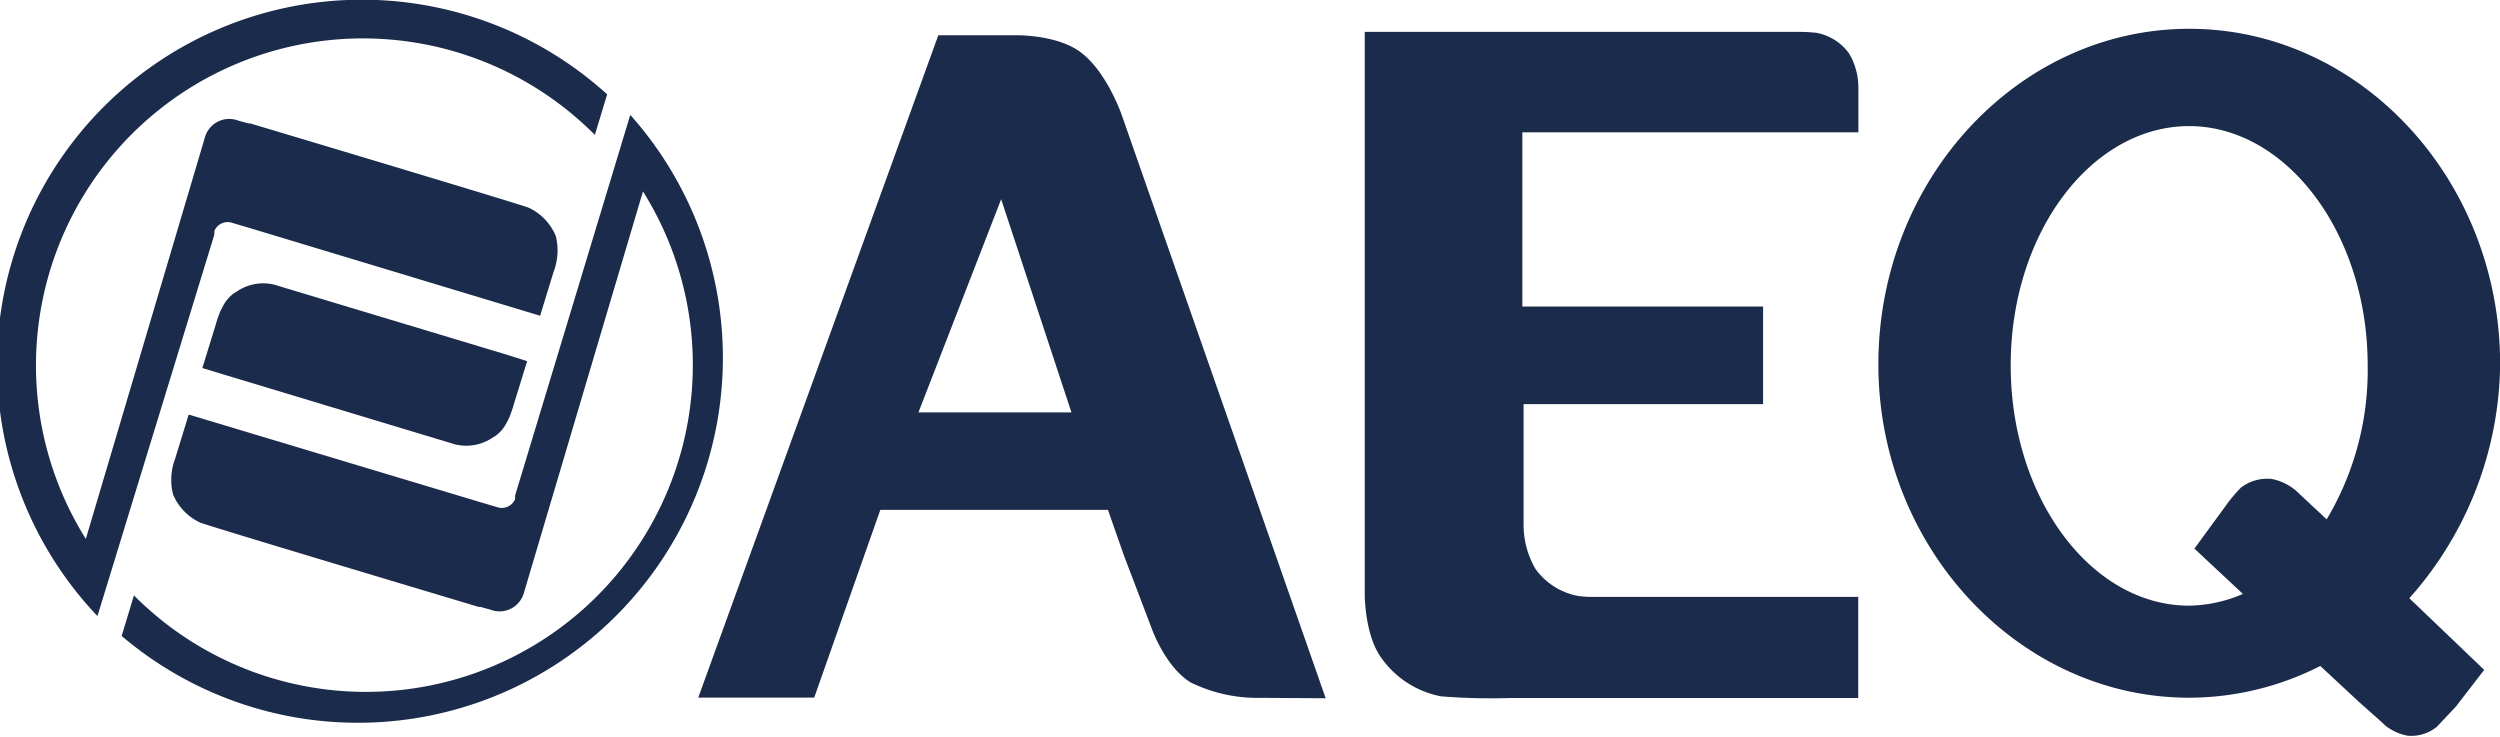 <svg id="katman_1" data-name="katman 1" xmlns="http://www.w3.org/2000/svg" viewBox="0 0 184.96 54.5"><defs><style>.cls-1,.cls-2{fill:#1b2b4b;}.cls-1{fill-rule:evenodd;}</style></defs><title>AEQ_Logo-yeni</title><path class="cls-1" d="M395.66,43.91h0l-1-.3-16-4.82v0a3.47,3.47,0,0,0-2.79.52l-.2.12a2.74,2.74,0,0,0-.83,1,3.57,3.57,0,0,0-.27.59c-.15.39-.23.7-.23.7l-1,3.24,1.75.53.66.2,16.3,4.92v0a3.47,3.47,0,0,0,2.79-.52l.2-.12a2.73,2.73,0,0,0,.83-1,3.35,3.35,0,0,0,.27-.59c.15-.39.23-.69.23-.69l1-3.24Z" transform="translate(-358.37 -17.73)"/><path class="cls-1" d="M374.23,35.08l0-.15,0-.11h0a1.06,1.06,0,0,1,1.26-.62l1.29.38,21.55,6.51,1-3.26a4.43,4.43,0,0,0,.16-2.64,4,4,0,0,0-2-2.09c-.55-.24-20.61-6.24-20.61-6.24l-.13,0-.76-.21a1.87,1.87,0,0,0-2.47,1.28l-8.8,29.67a24.19,24.19,0,0,1,37.66-29.89l.91-3a27,27,0,0,0-37.71,38.6Z" transform="translate(-358.37 -17.73)"/><path class="cls-1" d="M405,26.23l-8.52,28.16,0,.15a1,1,0,0,1,0,.11h0a1.06,1.06,0,0,1-1.26.62l-1.29-.38L372.33,48.4l-1,3.26a4.42,4.42,0,0,0-.16,2.64,4,4,0,0,0,2,2.09c.55.24,20.61,6.24,20.61,6.24l.13,0,.76.21a1.87,1.87,0,0,0,2.47-1.28l8.8-29.67a24.19,24.19,0,0,1-37.66,29.89l-.91,3A27,27,0,0,0,405,26.23" transform="translate(-358.37 -17.73)"/><path class="cls-1" d="M456.45,69.39,441.34,26.18s-1.1-3.15-3-4.57c-1.7-1.3-4.67-1.27-4.67-1.27h-5.88l-17.76,49h8.58l4.89-13.89h16.84l1.18,3.37h0l2.09,5.49s1,2.78,2.85,3.91a11.25,11.25,0,0,0,5.22,1.14h0ZM426.32,48.24l6.12-15.77,5.2,15.77Z" transform="translate(-358.37 -17.73)"/><path class="cls-1" d="M495.86,27.54V24.25a4.94,4.94,0,0,0-.68-2.55,3.83,3.83,0,0,0-2.42-1.54,11.09,11.09,0,0,0-1.42-.07h-32l0,35.81h0v5.85s0,3,1.24,4.67A7,7,0,0,0,465,69.25a46.12,46.12,0,0,0,5.14.12h25.71V61.89h-17.1c-.21,0-1.62,0-2.69,0H476a7.06,7.06,0,0,1-.88-.07,5,5,0,0,1-3.15-2,6.49,6.49,0,0,1-.88-3.33V47.63h17.72V40.41H471V27.52h24.88Z" transform="translate(-358.37 -17.73)"/><path class="cls-1" d="M536.34,62.3a26.41,26.41,0,0,0,7-17.61c0-13.7-10.37-24.83-23-24.83s-23,11.13-23,24.83c0,13.53,10.38,24.66,23,24.66a21.47,21.47,0,0,0,10.39-2.72m-5.88-5.21a10.48,10.48,0,0,1-4.52,1.12c-7.22,0-13.2-7.93-13.2-17.78s6-17.7,13.2-17.7,13.21,7.93,13.21,17.7a21.53,21.53,0,0,1-3.27,11.78" transform="translate(-358.37 -17.73)"/><path class="cls-2" d="M540.07,70l2.09-2.71L531.05,56.66,529.27,55h0l-1-.94a3.94,3.94,0,0,0-1.86-.9,3.21,3.21,0,0,0-2.25.65,11.37,11.37,0,0,0-1.18,1.42l0,0-2.26,3.09,4.21,3.93,7.92,7.37,2,1.78-.22-.17a3.85,3.85,0,0,0,1.86.93,3,3,0,0,0,2.16-.65Z" transform="translate(-358.37 -17.73)"/></svg>